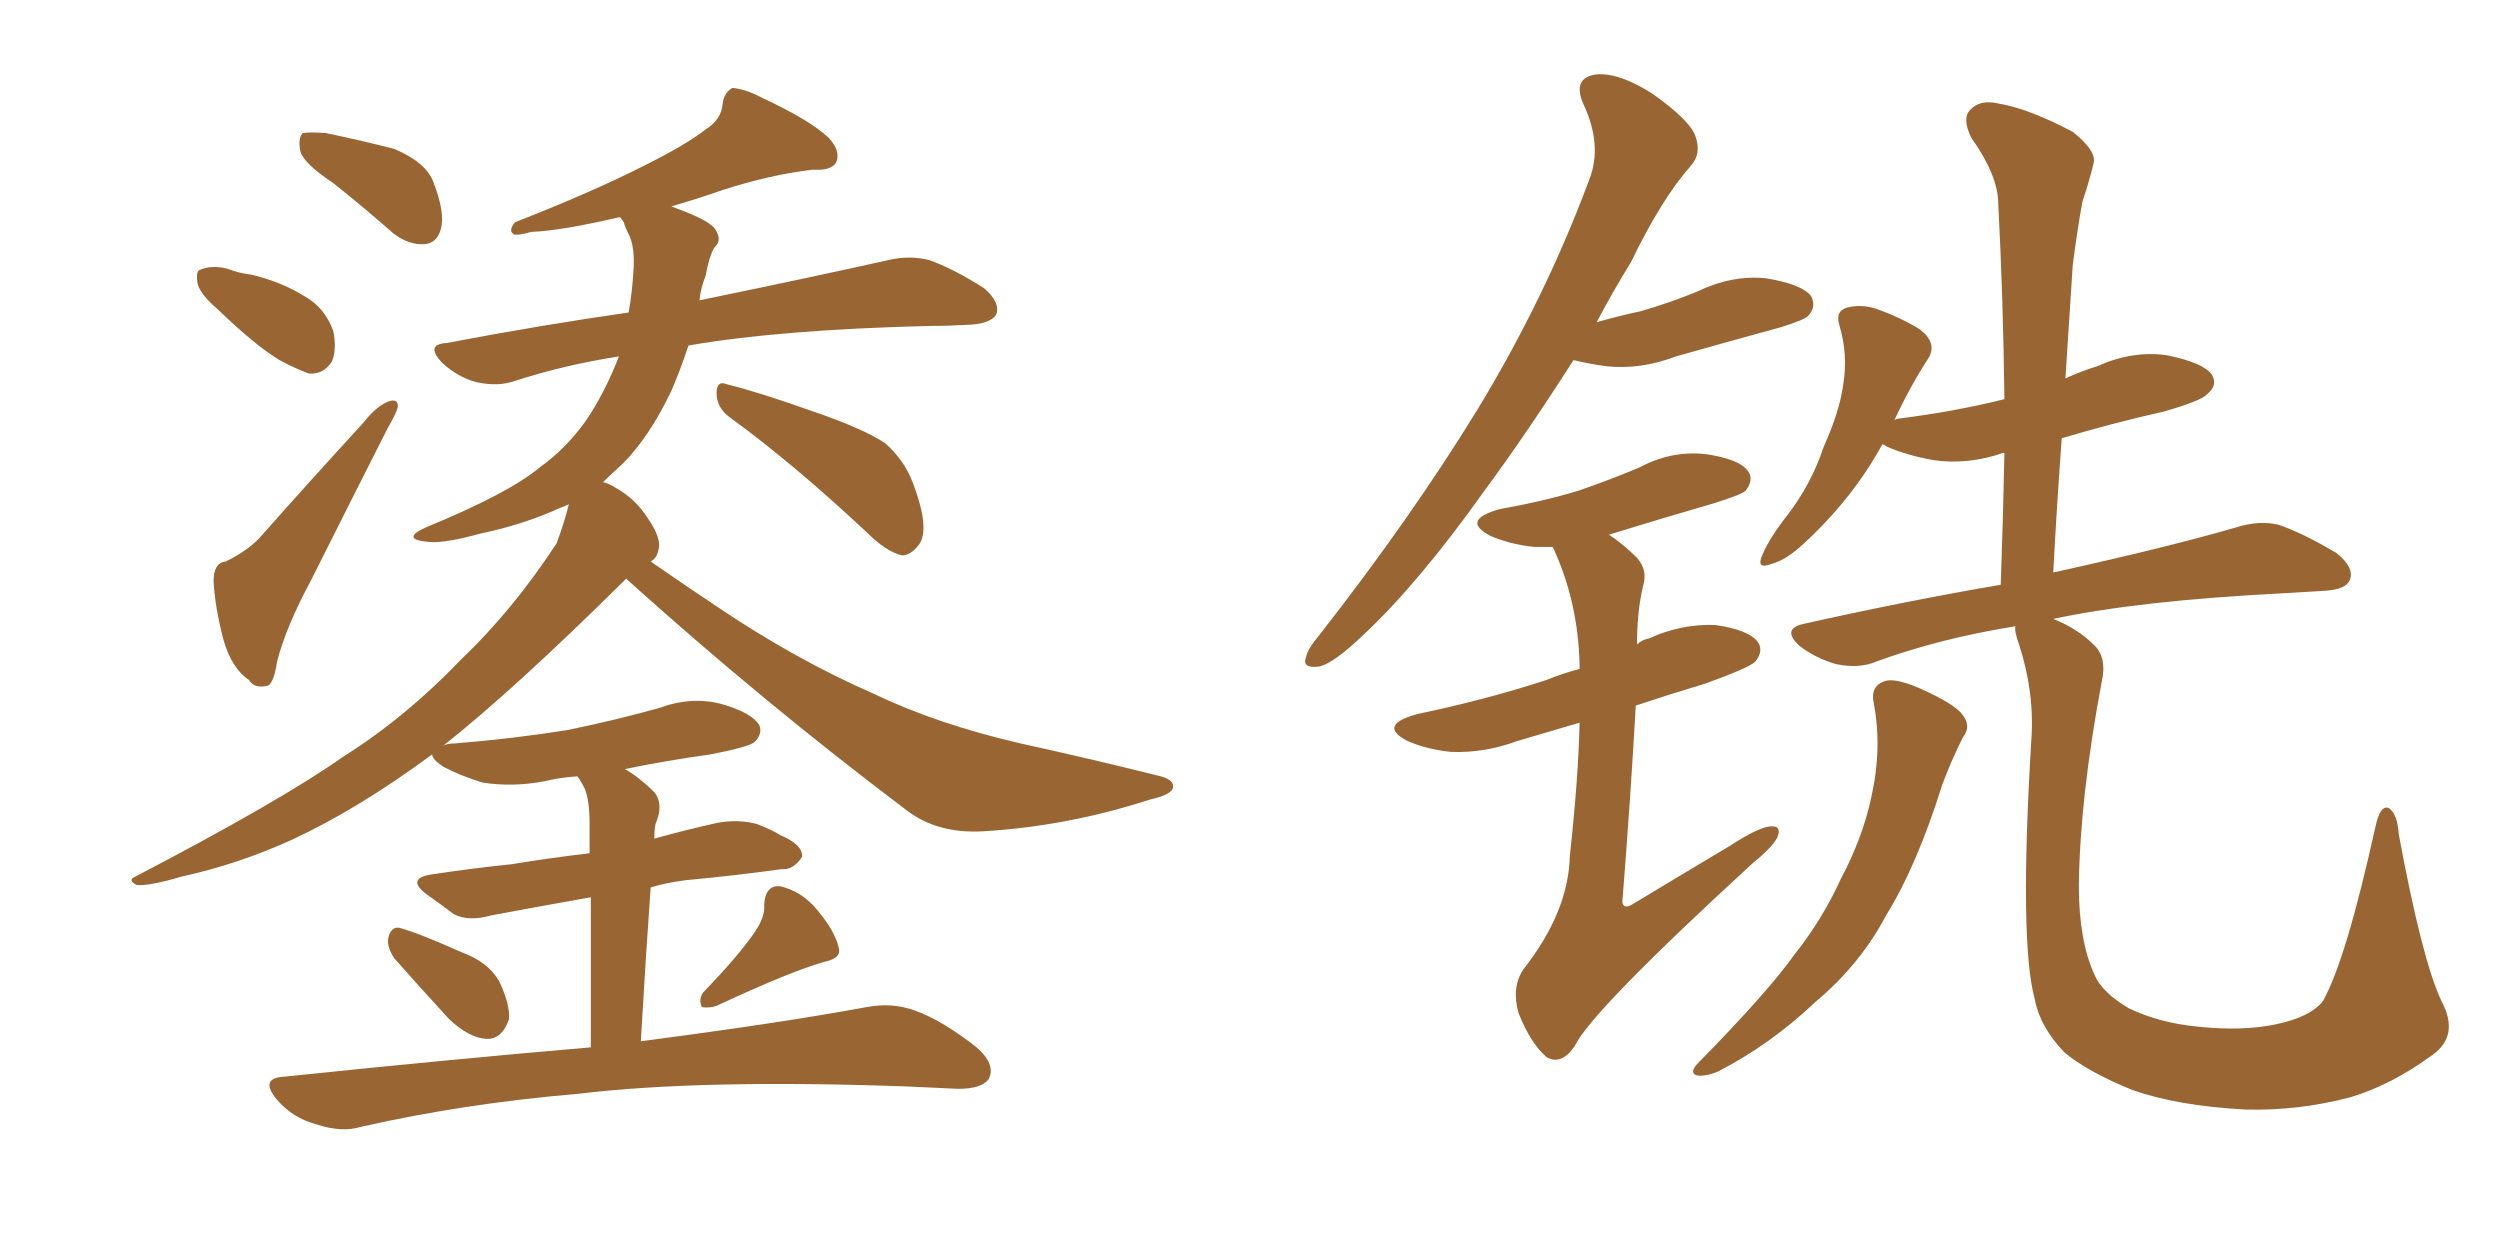<svg xmlns="http://www.w3.org/2000/svg" xmlns:xlink="http://www.w3.org/1999/xlink" width="300" height="150"><path fill="#996633" padding="10" d="M39.99 21.97L39.99 21.97Q36.47 19.63 36.04 18.16L36.04 18.16Q35.74 16.55 36.33 15.97L36.33 15.97Q37.21 15.82 39.11 15.97L39.11 15.97Q43.36 16.85 47.31 17.87L47.31 17.87Q51.12 19.48 52.00 21.83L52.00 21.83Q53.47 25.63 52.88 27.54L52.88 27.54Q52.44 29.15 50.98 29.30L50.98 29.30Q49.07 29.44 47.17 27.98L47.17 27.98Q43.51 24.76 39.99 21.97ZM26.07 37.06L26.07 37.06Q24.17 35.45 23.73 34.13L23.73 34.13Q23.44 32.52 24.02 32.37L24.02 32.37Q25.34 31.79 27.25 32.23L27.25 32.23Q28.71 32.81 30.18 32.96L30.18 32.96Q33.84 33.84 36.62 35.60L36.62 35.60Q38.96 36.91 39.99 39.70L39.99 39.70Q40.43 41.89 39.84 43.36L39.84 43.36Q38.82 44.97 37.06 44.82L37.06 44.82Q35.45 44.24 33.54 43.21L33.54 43.21Q30.62 41.46 26.07 37.06ZM27.10 67.38L27.10 67.38Q30.03 65.92 31.49 64.16L31.49 64.16Q37.06 57.86 43.65 50.68L43.65 50.68Q45.12 48.78 46.58 48.19L46.58 48.19Q47.75 47.75 47.75 48.78L47.75 48.78Q47.61 49.51 46.58 51.27L46.58 51.27Q42.19 59.91 37.35 69.58L37.35 69.58Q34.28 75.29 33.25 79.39L33.25 79.39Q32.81 82.32 31.93 82.32L31.93 82.32Q30.47 82.62 29.88 81.59L29.88 81.59Q27.83 80.27 26.81 76.76L26.81 76.76Q25.78 72.80 25.63 69.73L25.63 69.73Q25.63 67.53 27.10 67.38ZM87.60 50.10L87.60 50.10Q85.99 48.93 85.99 47.17L85.99 47.17Q85.99 45.56 87.30 46.14L87.30 46.14Q90.97 47.02 97.56 49.37L97.56 49.37Q103.56 51.42 106.20 53.17L106.20 53.17Q108.54 55.22 109.57 58.01L109.57 58.01Q111.62 63.43 110.30 65.33L110.30 65.33Q109.28 66.65 108.25 66.65L108.25 66.65Q106.35 66.21 104.00 63.87L104.00 63.87Q95.07 55.52 87.60 50.10ZM47.31 114.99L47.31 114.99Q46.44 113.67 46.58 112.65L46.58 112.65Q46.88 111.18 47.90 111.33L47.90 111.33Q50.10 111.91 55.37 114.26L55.37 114.26Q58.59 115.43 59.91 117.77L59.91 117.77Q61.23 120.56 61.08 122.31L61.08 122.31Q60.21 124.80 58.30 124.66L58.30 124.66Q56.25 124.51 53.91 122.31L53.91 122.31Q50.54 118.65 47.31 114.99ZM90.53 111.91L90.53 111.91Q91.85 110.01 91.70 108.54L91.70 108.54Q91.85 106.20 93.60 106.35L93.60 106.35Q96.24 106.93 98.14 109.28L98.14 109.28Q100.20 111.77 100.63 113.67L100.63 113.67Q101.07 114.99 98.88 115.43L98.88 115.43Q94.78 116.60 85.99 120.70L85.99 120.70Q85.11 121.00 84.23 120.85L84.23 120.85Q83.79 119.97 84.38 119.09L84.38 119.09Q88.62 114.70 90.53 111.91ZM70.90 125.68L70.90 125.68L70.90 125.68Q70.90 113.96 70.90 107.67L70.90 107.67Q64.31 108.84 58.89 109.86L58.89 109.86Q56.25 110.60 54.49 109.72L54.49 109.72Q52.73 108.40 51.27 107.37L51.27 107.37Q48.49 105.32 52.15 104.88L52.15 104.88Q56.98 104.15 61.38 103.71L61.38 103.71Q65.77 102.98 70.75 102.39L70.75 102.39Q70.75 99.61 70.75 98.73L70.75 98.73Q70.75 96.09 70.17 94.63L70.17 94.63Q69.73 93.75 69.29 93.16L69.29 93.16Q67.09 93.31 65.33 93.75L65.33 93.75Q61.52 94.48 57.86 93.90L57.86 93.90Q55.08 93.02 53.17 91.99L53.17 91.99Q51.86 91.11 51.86 90.53L51.86 90.53Q42.92 97.12 35.01 100.78L35.01 100.78Q28.56 103.71 21.83 105.18L21.83 105.18Q17.87 106.35 16.41 106.20L16.41 106.20Q15.23 105.62 16.26 105.18L16.26 105.18Q33.69 96.09 41.16 90.82L41.16 90.82Q48.63 86.13 55.37 79.10L55.37 79.10Q61.52 73.24 66.80 65.19L66.80 65.19Q67.82 62.40 68.26 60.50L68.26 60.50Q67.68 60.79 67.24 60.94L67.24 60.94Q62.70 62.99 57.71 64.01L57.71 64.01Q53.47 65.19 51.56 65.04L51.56 65.04Q47.90 64.75 51.12 63.28L51.12 63.28Q61.08 59.18 64.75 56.10L64.75 56.10Q67.82 53.91 70.17 50.68L70.17 50.68Q72.51 47.31 74.27 42.77L74.27 42.77Q67.68 43.80 61.82 45.70L61.82 45.70Q59.77 46.44 57.13 45.85L57.13 45.85Q54.93 45.26 53.03 43.51L53.03 43.51Q50.98 41.31 53.61 41.16L53.61 41.16Q65.19 38.96 75.44 37.50L75.44 37.50Q75.88 35.01 76.03 32.23L76.03 32.23Q76.17 29.88 75.59 28.42L75.59 28.42Q75 27.25 74.85 26.66L74.85 26.66Q74.56 26.22 74.41 26.07L74.41 26.07Q74.27 26.07 74.27 26.07L74.27 26.07Q67.38 27.69 63.72 27.83L63.72 27.83Q62.26 28.27 61.67 28.13L61.67 28.13Q60.94 27.69 61.82 26.66L61.82 26.66Q71.19 23.00 77.49 19.78L77.49 19.78Q82.47 17.29 84.67 15.53L84.67 15.53Q86.57 14.36 86.72 12.45L86.72 12.45Q86.87 11.13 87.89 10.55L87.89 10.55Q89.50 10.69 91.41 11.72L91.41 11.72Q97.12 14.36 99.46 16.55L99.46 16.55Q100.93 18.16 100.34 19.48L100.34 19.48Q99.76 20.51 97.56 20.36L97.56 20.36Q92.43 20.95 86.57 22.85L86.57 22.85Q83.64 23.88 80.57 24.76L80.57 24.76Q80.86 24.90 81.30 25.05L81.30 25.05Q85.25 26.51 85.84 27.54L85.84 27.54Q86.72 28.86 85.69 29.74L85.69 29.74Q85.11 30.76 84.67 33.11L84.67 33.11Q84.08 34.57 83.94 36.04L83.94 36.04Q98.14 33.11 106.64 31.20L106.64 31.20Q109.13 30.62 111.47 31.20L111.47 31.20Q114.40 32.23 118.07 34.57L118.07 34.57Q120.12 36.33 119.53 37.79L119.53 37.79Q118.80 38.82 116.46 38.96L116.46 38.96Q113.96 39.11 111.62 39.11L111.62 39.11Q93.60 39.55 82.62 41.46L82.62 41.46Q81.59 44.53 80.57 46.88L80.57 46.88Q77.93 52.44 74.71 55.66L74.71 55.66Q73.39 56.84 72.36 57.86L72.36 57.86Q73.10 58.01 73.97 58.59L73.97 58.59Q76.32 59.91 77.78 62.26L77.78 62.26Q79.10 64.16 79.10 65.48L79.10 65.48Q78.96 66.94 78.08 67.38L78.08 67.38Q81.01 69.43 85.84 72.66L85.84 72.66Q95.36 79.10 104.74 83.20L104.74 83.20Q112.35 86.87 122.46 89.21L122.46 89.21Q131.10 91.11 138.72 93.02L138.72 93.02Q140.92 93.46 140.77 94.48L140.77 94.48Q140.63 95.36 137.99 95.95L137.99 95.95Q128.03 99.17 117.92 99.76L117.92 99.76Q112.50 100.05 108.84 97.27L108.84 97.27Q91.55 84.23 75.29 69.58L75.29 69.58Q75.15 69.43 75.15 69.43L75.15 69.43Q74.85 69.73 74.71 69.87L74.71 69.87Q61.52 82.91 53.17 89.50L53.17 89.50Q53.61 89.21 54.64 89.21L54.64 89.21Q61.82 88.62 68.12 87.60L68.12 87.60Q73.83 86.43 79.10 84.96L79.10 84.96Q83.06 83.50 86.72 84.52L86.72 84.52Q90.23 85.55 91.11 87.01L91.11 87.01Q91.55 88.04 90.53 89.06L90.53 89.06Q89.79 89.65 85.25 90.53L85.25 90.53Q79.98 91.26 75 92.29L75 92.29Q76.76 93.31 78.52 95.07L78.52 95.07Q79.69 96.53 78.66 98.88L78.66 98.88Q78.52 99.61 78.52 100.63L78.52 100.63Q82.18 99.61 86.13 98.73L86.13 98.73Q88.62 98.29 90.82 98.88L90.82 98.88Q92.72 99.61 93.60 100.20L93.60 100.20Q96.39 101.37 96.24 102.83L96.24 102.83Q95.21 104.44 93.75 104.30L93.75 104.30Q88.62 105.03 82.32 105.62L82.32 105.62Q79.98 105.91 78.08 106.49L78.08 106.49Q77.49 114.70 76.90 124.95L76.90 124.95Q93.75 122.75 104.00 120.85L104.00 120.85Q107.08 120.26 109.86 121.29L109.86 121.29Q113.09 122.46 117.19 125.68L117.19 125.68Q119.53 127.73 118.65 129.49L118.65 129.49Q117.77 130.66 114.99 130.66L114.99 130.66Q111.91 130.52 108.69 130.37L108.69 130.37Q84.08 129.49 69.43 131.25L69.43 131.25Q55.66 132.42 43.36 135.21L43.36 135.21Q41.02 135.94 37.94 134.91L37.94 134.91Q35.16 134.18 33.25 131.98L33.25 131.98Q31.05 129.35 34.13 129.20L34.13 129.20Q53.76 127.15 70.90 125.68ZM188.82 43.21L188.82 43.21Q183.11 52.15 178.13 58.89L178.13 58.89Q170.21 70.02 163.62 76.17L163.62 76.17Q160.11 79.54 158.35 79.98L158.35 79.98Q156.15 80.27 156.74 78.81L156.74 78.81Q156.88 77.93 158.35 76.17L158.35 76.17Q169.34 62.11 177.25 49.22L177.25 49.22Q185.45 35.74 190.72 21.53L190.72 21.53Q192.33 17.43 189.99 12.45L189.99 12.45Q188.67 9.38 191.46 8.94L191.46 8.94Q194.24 8.64 198.34 11.28L198.34 11.28Q202.88 14.50 203.47 16.41L203.47 16.41Q204.20 18.46 202.88 19.92L202.88 19.92Q199.37 23.88 195.70 31.49L195.70 31.49Q193.51 35.01 191.60 38.67L191.60 38.67Q194.09 37.94 196.88 37.35L196.88 37.35Q200.39 36.33 203.61 35.01L203.61 35.01Q207.86 32.96 211.96 33.40L211.96 33.40Q216.36 34.13 217.38 35.60L217.38 35.60Q217.97 36.91 216.94 37.94L216.94 37.94Q216.50 38.38 213.72 39.26L213.72 39.26Q207.28 41.02 201.12 42.77L201.12 42.77Q196.88 44.38 192.77 43.95L192.77 43.95Q190.58 43.65 188.82 43.21ZM189.55 86.72L189.55 86.72Q185.60 87.89 182.08 88.92L182.08 88.92Q178.13 90.38 174.17 90.23L174.17 90.23Q171.24 89.94 168.90 88.92L168.90 88.92Q165.23 87.01 170.07 85.69L170.07 85.69Q178.42 83.94 185.60 81.59L185.60 81.59Q187.35 80.86 189.55 80.27L189.55 80.27Q189.55 79.98 189.55 79.83L189.55 79.83Q189.40 72.22 186.33 65.63L186.33 65.63Q185.16 65.63 184.13 65.63L184.13 65.63Q181.20 65.33 178.86 64.31L178.86 64.31Q175.20 62.40 180.03 61.08L180.03 61.08Q185.01 60.21 189.40 58.89L189.40 58.89Q193.21 57.57 196.73 56.10L196.73 56.10Q200.54 54.05 204.64 54.49L204.64 54.49Q208.74 55.08 209.77 56.54L209.77 56.54Q210.50 57.57 209.47 58.89L209.47 58.89Q209.03 59.33 205.81 60.35L205.81 60.35Q199.22 62.26 193.07 64.16L193.07 64.16Q194.68 65.19 196.44 66.94L196.44 66.94Q197.75 68.41 197.17 70.31L197.17 70.31Q196.44 73.39 196.44 77.34L196.44 77.34Q197.02 76.76 197.90 76.61L197.90 76.61Q201.71 74.85 205.81 75L205.81 75Q209.91 75.59 210.94 77.05L210.94 77.05Q211.67 78.08 210.64 79.39L210.64 79.39Q209.91 80.13 204.64 82.03L204.64 82.03Q200.24 83.35 196.29 84.67L196.29 84.67Q195.70 95.36 194.68 108.25L194.68 108.25Q194.82 109.13 195.85 108.54L195.85 108.54Q202.15 104.74 207.57 101.51L207.57 101.51Q210.94 99.32 212.40 99.17L212.40 99.17Q213.87 99.02 213.28 100.49L213.28 100.49Q212.70 101.66 210.35 103.56L210.35 103.56Q190.87 121.44 188.96 125.54L188.96 125.54Q187.35 127.88 185.60 126.86L185.60 126.86Q183.69 125.24 182.23 121.58L182.23 121.58Q181.35 118.51 182.81 116.31L182.81 116.31Q188.23 109.42 188.38 102.69L188.38 102.69Q189.40 93.46 189.55 86.72ZM224.85 84.38L224.85 84.38Q224.41 82.32 226.17 81.74L226.17 81.74Q227.34 81.30 230.42 82.62L230.42 82.62Q234.67 84.52 235.55 85.84L235.55 85.84Q236.57 87.16 235.55 88.48L235.55 88.48Q234.08 91.41 233.06 94.19L233.06 94.19Q229.98 104.00 226.32 109.86L226.32 109.86Q223.24 115.72 217.82 120.26L217.82 120.26Q212.40 125.39 206.10 128.61L206.10 128.61Q204.64 129.20 203.61 129.05L203.61 129.05Q202.73 128.76 203.61 127.73L203.61 127.73Q212.11 119.09 215.33 114.55L215.33 114.55Q218.70 110.30 220.90 105.47L220.90 105.47Q223.54 100.49 224.56 95.65L224.56 95.65Q225.88 89.79 224.85 84.38ZM292.97 120.12L292.97 120.12L292.97 120.12Q295.17 124.22 291.94 126.56L291.94 126.56Q286.96 130.22 281.98 131.69L281.98 131.69Q275.83 133.30 269.53 133.15L269.53 133.15Q261.33 132.71 255.91 130.81L255.91 130.81Q250.49 128.61 247.71 126.27L247.71 126.27Q244.78 123.19 244.19 119.97L244.19 119.97Q242.29 113.23 243.75 88.92L243.75 88.92Q244.19 83.20 242.29 77.34L242.29 77.34Q241.70 75.73 241.85 75.15L241.85 75.15Q232.76 76.61 225.15 79.39L225.15 79.39Q223.10 80.27 220.31 79.69L220.31 79.69Q217.82 78.96 215.92 77.49L215.92 77.49Q213.72 75.44 216.50 74.85L216.50 74.85Q228.96 72.07 240.09 70.17L240.09 70.17Q240.38 61.96 240.53 54.35L240.53 54.35Q240.38 54.35 240.38 54.35L240.38 54.35Q236.13 55.81 232.03 55.22L232.03 55.22Q228.81 54.64 226.46 53.61L226.46 53.61Q226.03 53.32 225.88 53.32L225.88 53.32Q222.36 59.77 216.50 65.19L216.50 65.19Q214.31 67.24 212.55 67.68L212.55 67.68Q210.64 68.41 211.52 66.50L211.52 66.50Q212.40 64.45 214.60 61.67L214.60 61.67Q217.38 58.01 218.85 53.61L218.85 53.61Q220.75 49.37 221.19 46.14L221.19 46.14Q221.78 42.63 220.75 39.11L220.75 39.11Q220.17 37.35 221.63 36.91L221.63 36.91Q223.39 36.47 225.15 37.06L225.15 37.06Q228.08 38.09 230.42 39.55L230.42 39.55Q232.47 41.16 231.45 42.92L231.45 42.92Q229.25 46.29 227.34 50.39L227.34 50.39Q227.64 50.24 227.78 50.24L227.78 50.24Q234.67 49.37 240.53 47.90L240.53 47.90Q240.38 35.60 239.79 24.46L239.79 24.46Q239.79 21.09 236.57 16.55L236.57 16.55Q235.40 14.21 236.43 13.18L236.43 13.18Q237.60 11.87 239.94 12.45L239.94 12.45Q243.46 13.04 248.73 15.82L248.73 15.82Q251.66 18.16 251.22 19.63L251.22 19.63Q250.78 21.53 249.90 24.17L249.90 24.17Q249.32 27.25 248.73 31.79L248.73 31.79Q248.29 38.38 247.85 45.41L247.85 45.41Q249.76 44.53 251.66 43.95L251.66 43.95Q255.91 42.04 260.01 42.63L260.01 42.63Q264.40 43.51 265.43 44.97L265.43 44.97Q266.16 46.29 264.84 47.31L264.84 47.31Q264.26 48.05 259.72 49.37L259.72 49.37Q253.27 50.83 247.41 52.59L247.41 52.59Q246.83 60.35 246.39 68.70L246.39 68.70Q260.30 65.63 268.36 63.28L268.36 63.28Q271.14 62.40 273.49 62.99L273.49 62.99Q276.42 64.01 280.37 66.36L280.37 66.36Q282.57 68.12 281.98 69.58L281.98 69.58Q281.54 70.75 278.91 70.90L278.91 70.90Q276.42 71.04 274.07 71.19L274.07 71.19Q256.64 72.07 246.39 74.27L246.39 74.27Q249.32 75.44 251.22 77.34L251.22 77.34Q252.83 78.81 252.25 81.59L252.25 81.59Q249.61 95.51 249.46 106.20L249.46 106.20Q249.46 112.94 251.37 117.04L251.37 117.04Q252.25 119.09 255.47 121.00L255.47 121.00Q259.13 122.75 263.67 123.19L263.67 123.19Q269.09 123.78 273.19 122.90L273.19 122.90Q277.29 122.02 278.76 120.12L278.76 120.12Q281.54 115.14 285.06 99.17L285.06 99.17Q285.64 96.53 286.67 96.97L286.67 96.97Q287.70 97.71 287.84 100.05L287.84 100.05Q290.63 115.14 292.97 120.12Z"/></svg>